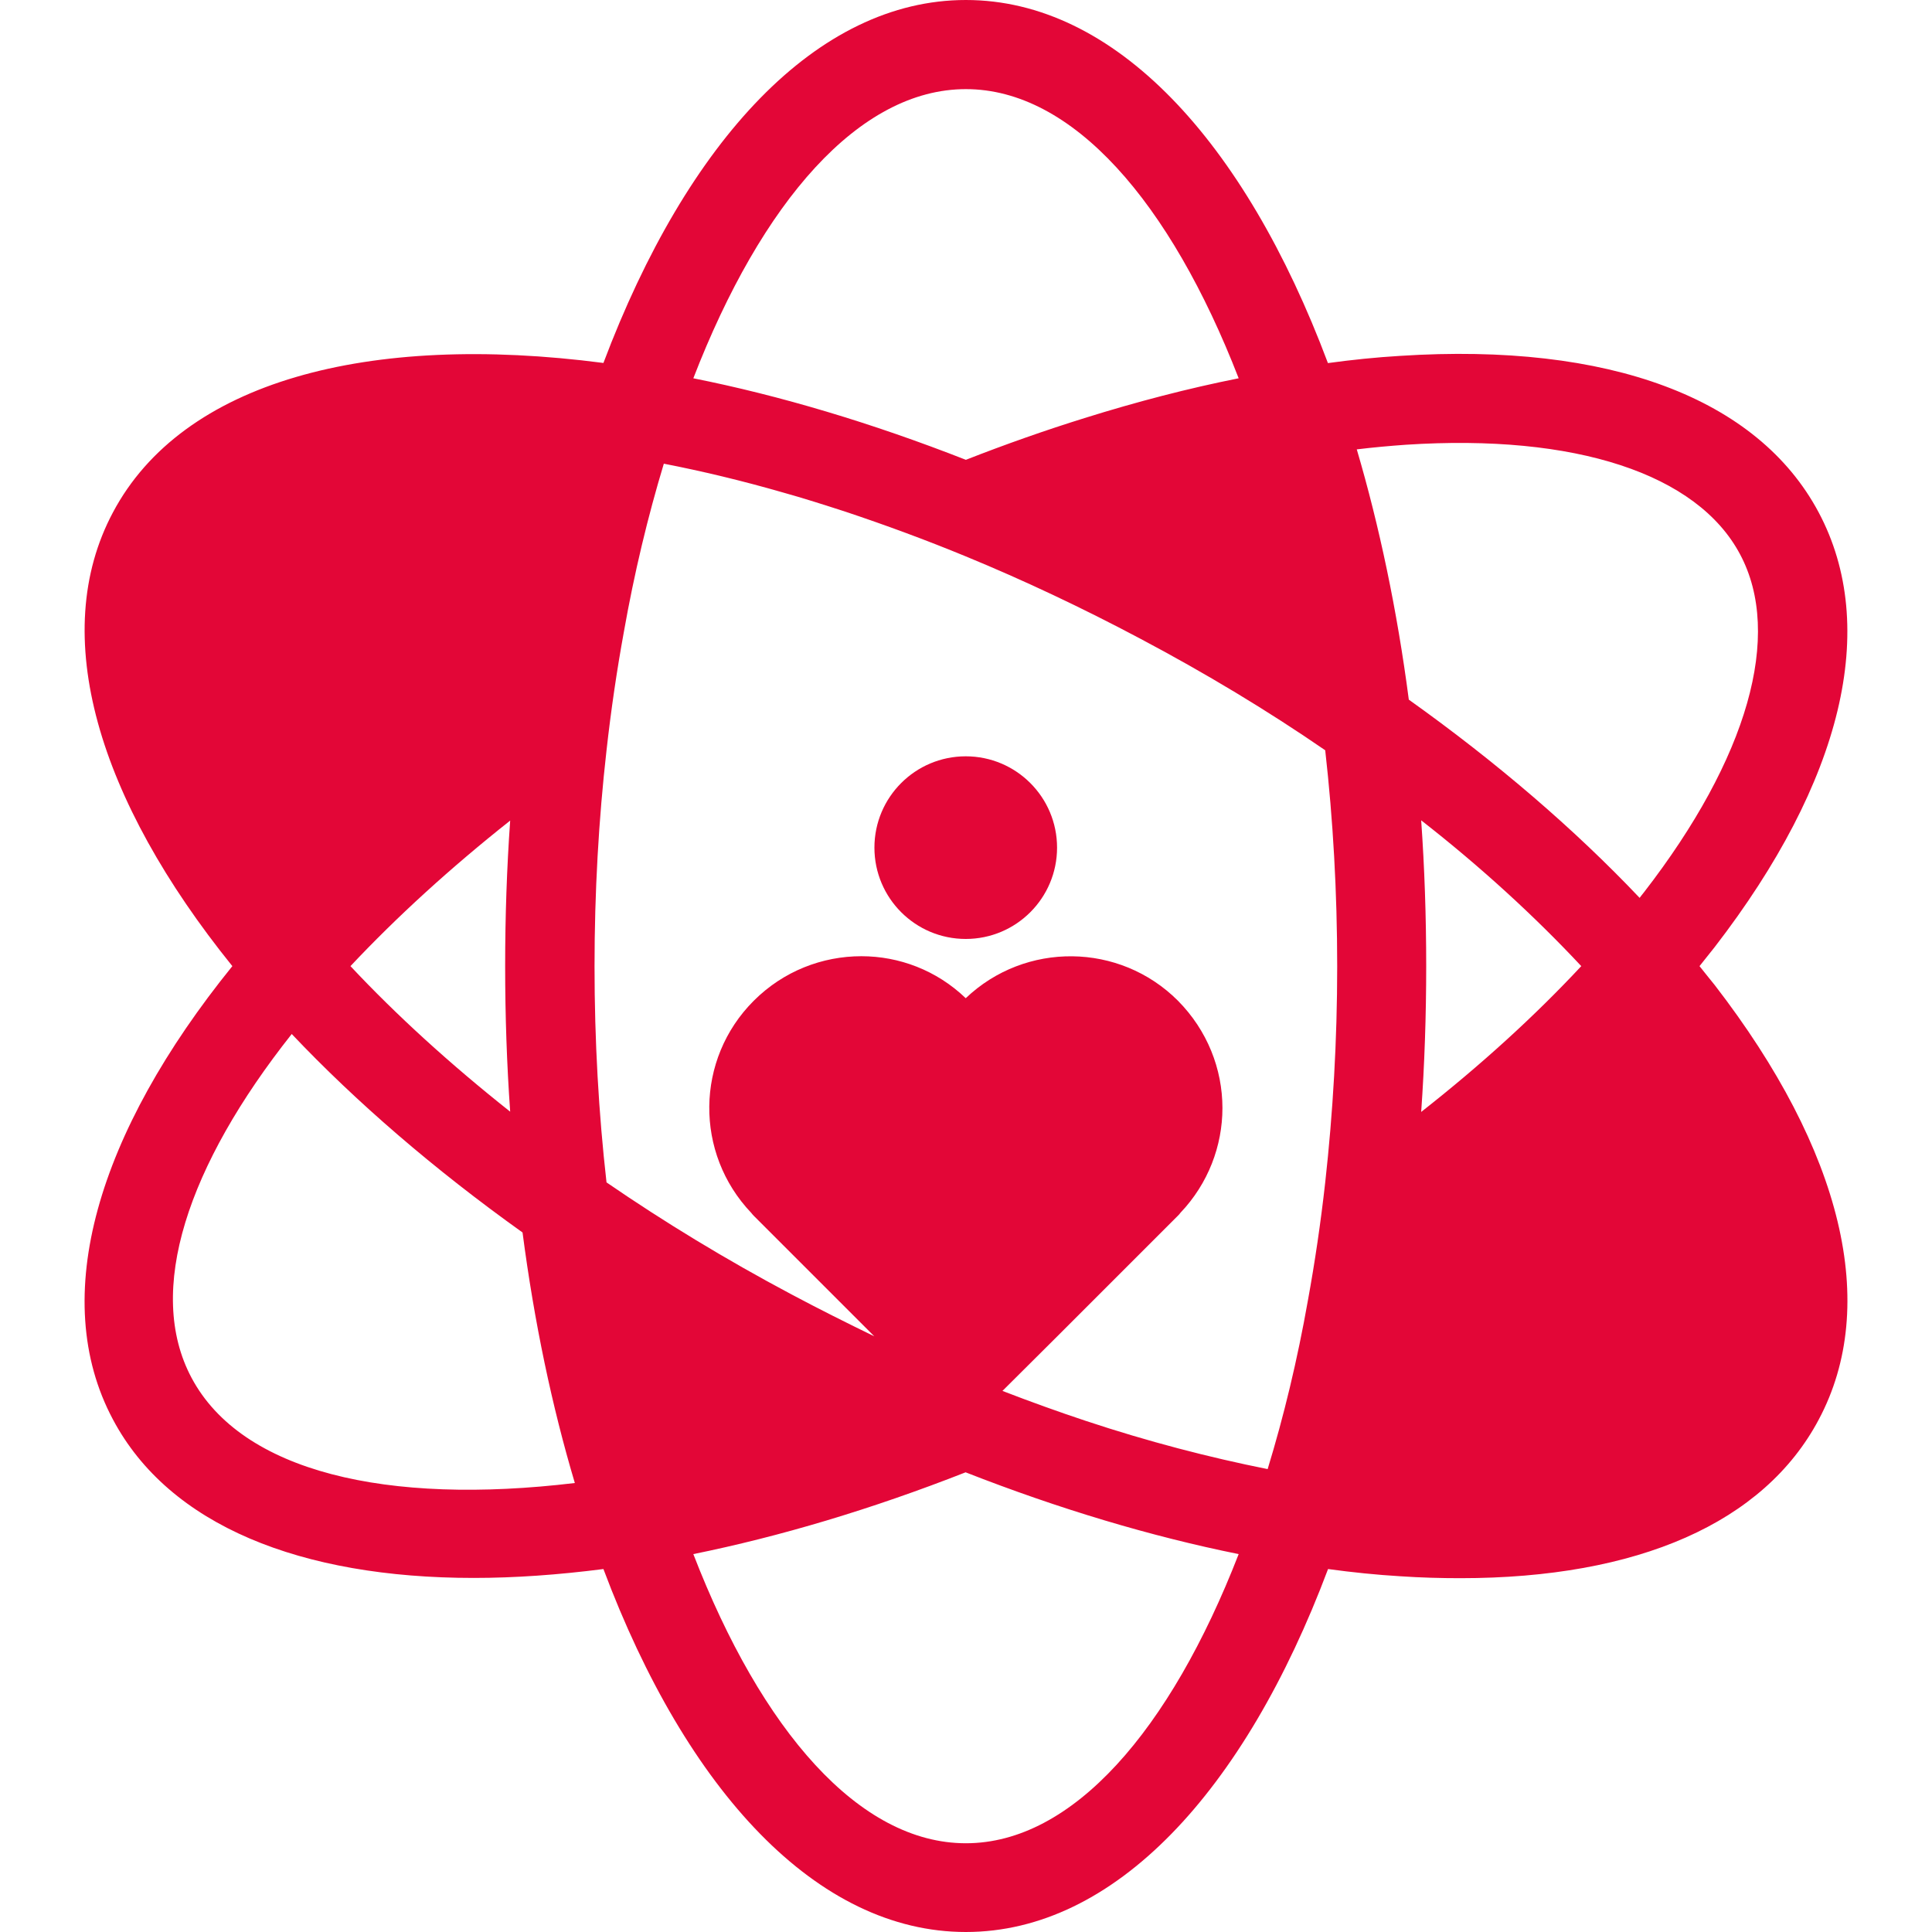 <svg xmlns="http://www.w3.org/2000/svg" xmlns:xlink="http://www.w3.org/1999/xlink" id="Layer_1" x="0px" y="0px" viewBox="0 0 150 150" style="enable-background:new 0 0 150 150;" xml:space="preserve"><style type="text/css">	.st0{fill:#E30637;}</style><g>	<g>		<path class="st0" d="M131.95,75.01c0.39-0.5,0.78-0.97,1.17-1.47c9.94-12.88,12.82-24.85,8.08-33.76   c-4.73-8.88-16.27-13.2-32.5-12.15c-1.84,0.11-3.7,0.3-5.6,0.56C96.62,10.91,86.53,0,74.99,0S53.36,10.91,46.85,28.18   c-18.3-2.38-32.68,1.43-38.08,11.6c-5.06,9.49-1.15,22.32,9.27,35.23c-10.44,12.9-14.33,25.72-9.27,35.2   c4.37,8.23,14.59,12.3,28.01,12.3c3.2,0,6.55-0.24,10.07-0.69C53.33,139.09,63.45,150,74.99,150s21.63-10.91,28.12-28.18   c1.9,0.26,3.76,0.45,5.6,0.56c1.62,0.11,3.18,0.15,4.67,0.15c13.79,0,23.58-4.3,27.83-12.32c4.73-8.88,1.86-20.85-8.08-33.73   C132.73,75.98,132.34,75.51,131.95,75.01z M110.34,63.69c4.65,3.63,8.82,7.46,12.43,11.32c-3.61,3.87-7.78,7.67-12.43,11.32   c0.26-3.67,0.39-7.46,0.39-11.32C110.73,71.14,110.6,67.36,110.34,63.69z M109.15,34.53c13.16-0.86,22.63,2.25,25.95,8.51   c3.33,6.25,0.61,15.82-7.48,26.26c-0.11,0.13-0.22,0.28-0.32,0.41c-5.08-5.36-11.13-10.55-17.92-15.39   c-0.91-6.96-2.29-13.49-4.04-19.43C106.65,34.73,107.9,34.62,109.15,34.53z M74.99,6.92c8.28,0,15.86,8.75,21.18,22.45   c-3.91,0.78-7.91,1.82-11.97,3.09c-3.05,0.95-6.12,2.03-9.21,3.24c-7.33-2.87-14.44-4.99-21.16-6.33   C59.13,15.67,66.71,6.92,74.99,6.92z M39.61,86.31c-4.67-3.7-8.84-7.5-12.4-11.3c3.57-3.8,7.74-7.61,12.4-11.3   c-0.26,3.67-0.39,7.46-0.39,11.3C39.22,78.86,39.35,82.64,39.61,86.31z M14.87,106.97c-3.59-6.74-0.3-16.49,7.78-26.69   c4.99,5.27,11.02,10.48,17.92,15.41c0.91,6.98,2.29,13.51,4.06,19.45C30.04,116.89,18.76,114.28,14.87,106.97z M74.99,143.11   c-8.28,0-15.86-8.75-21.16-22.45c6.7-1.36,13.83-3.48,21.14-6.35c7.22,2.83,14.37,4.97,21.2,6.35   C90.85,134.35,83.27,143.11,74.99,143.11z M102.89,91.8c-0.35,3.13-0.8,6.18-1.34,9.14c-0.82,4.65-1.88,9.03-3.13,13.12   c-4.56-0.91-9.29-2.14-14.11-3.74c-2.14-0.71-4.3-1.49-6.48-2.33l4.34-4.32l9.29-9.29c0.06-0.06,0.13-0.13,0.19-0.22   c2.16-2.27,3.26-5.21,3.26-8.13c0-3.03-1.17-6.03-3.46-8.34c-4.52-4.52-11.84-4.6-16.47-0.19c-2.27-2.18-5.19-3.26-8.1-3.26   c-3.03,0-6.05,1.15-8.36,3.46c-4.54,4.54-4.6,11.84-0.19,16.47c0.06,0.09,0.13,0.15,0.19,0.22l9.36,9.36   c-2.14-1.04-4.3-2.12-6.44-3.26c-5.08-2.7-9.88-5.62-14.35-8.69c-0.61-5.38-0.93-11-0.93-16.77s0.32-11.39,0.93-16.77   c0.35-3.13,0.8-6.2,1.34-9.16c0.82-4.65,1.88-9.03,3.11-13.1c2.98,0.58,6.07,1.32,9.23,2.23c1.62,0.45,3.24,0.97,4.91,1.51   c3.05,1.02,6.16,2.16,9.31,3.46c4.47,1.84,9.01,3.98,13.53,6.38c5.06,2.68,9.88,5.58,14.37,8.67c0.61,5.4,0.93,11.02,0.93,16.79   C103.82,80.78,103.49,86.4,102.89,91.8z"></path>		<circle class="st0" cx="74.98" cy="65.81" r="7.09"></circle>	</g></g></svg>